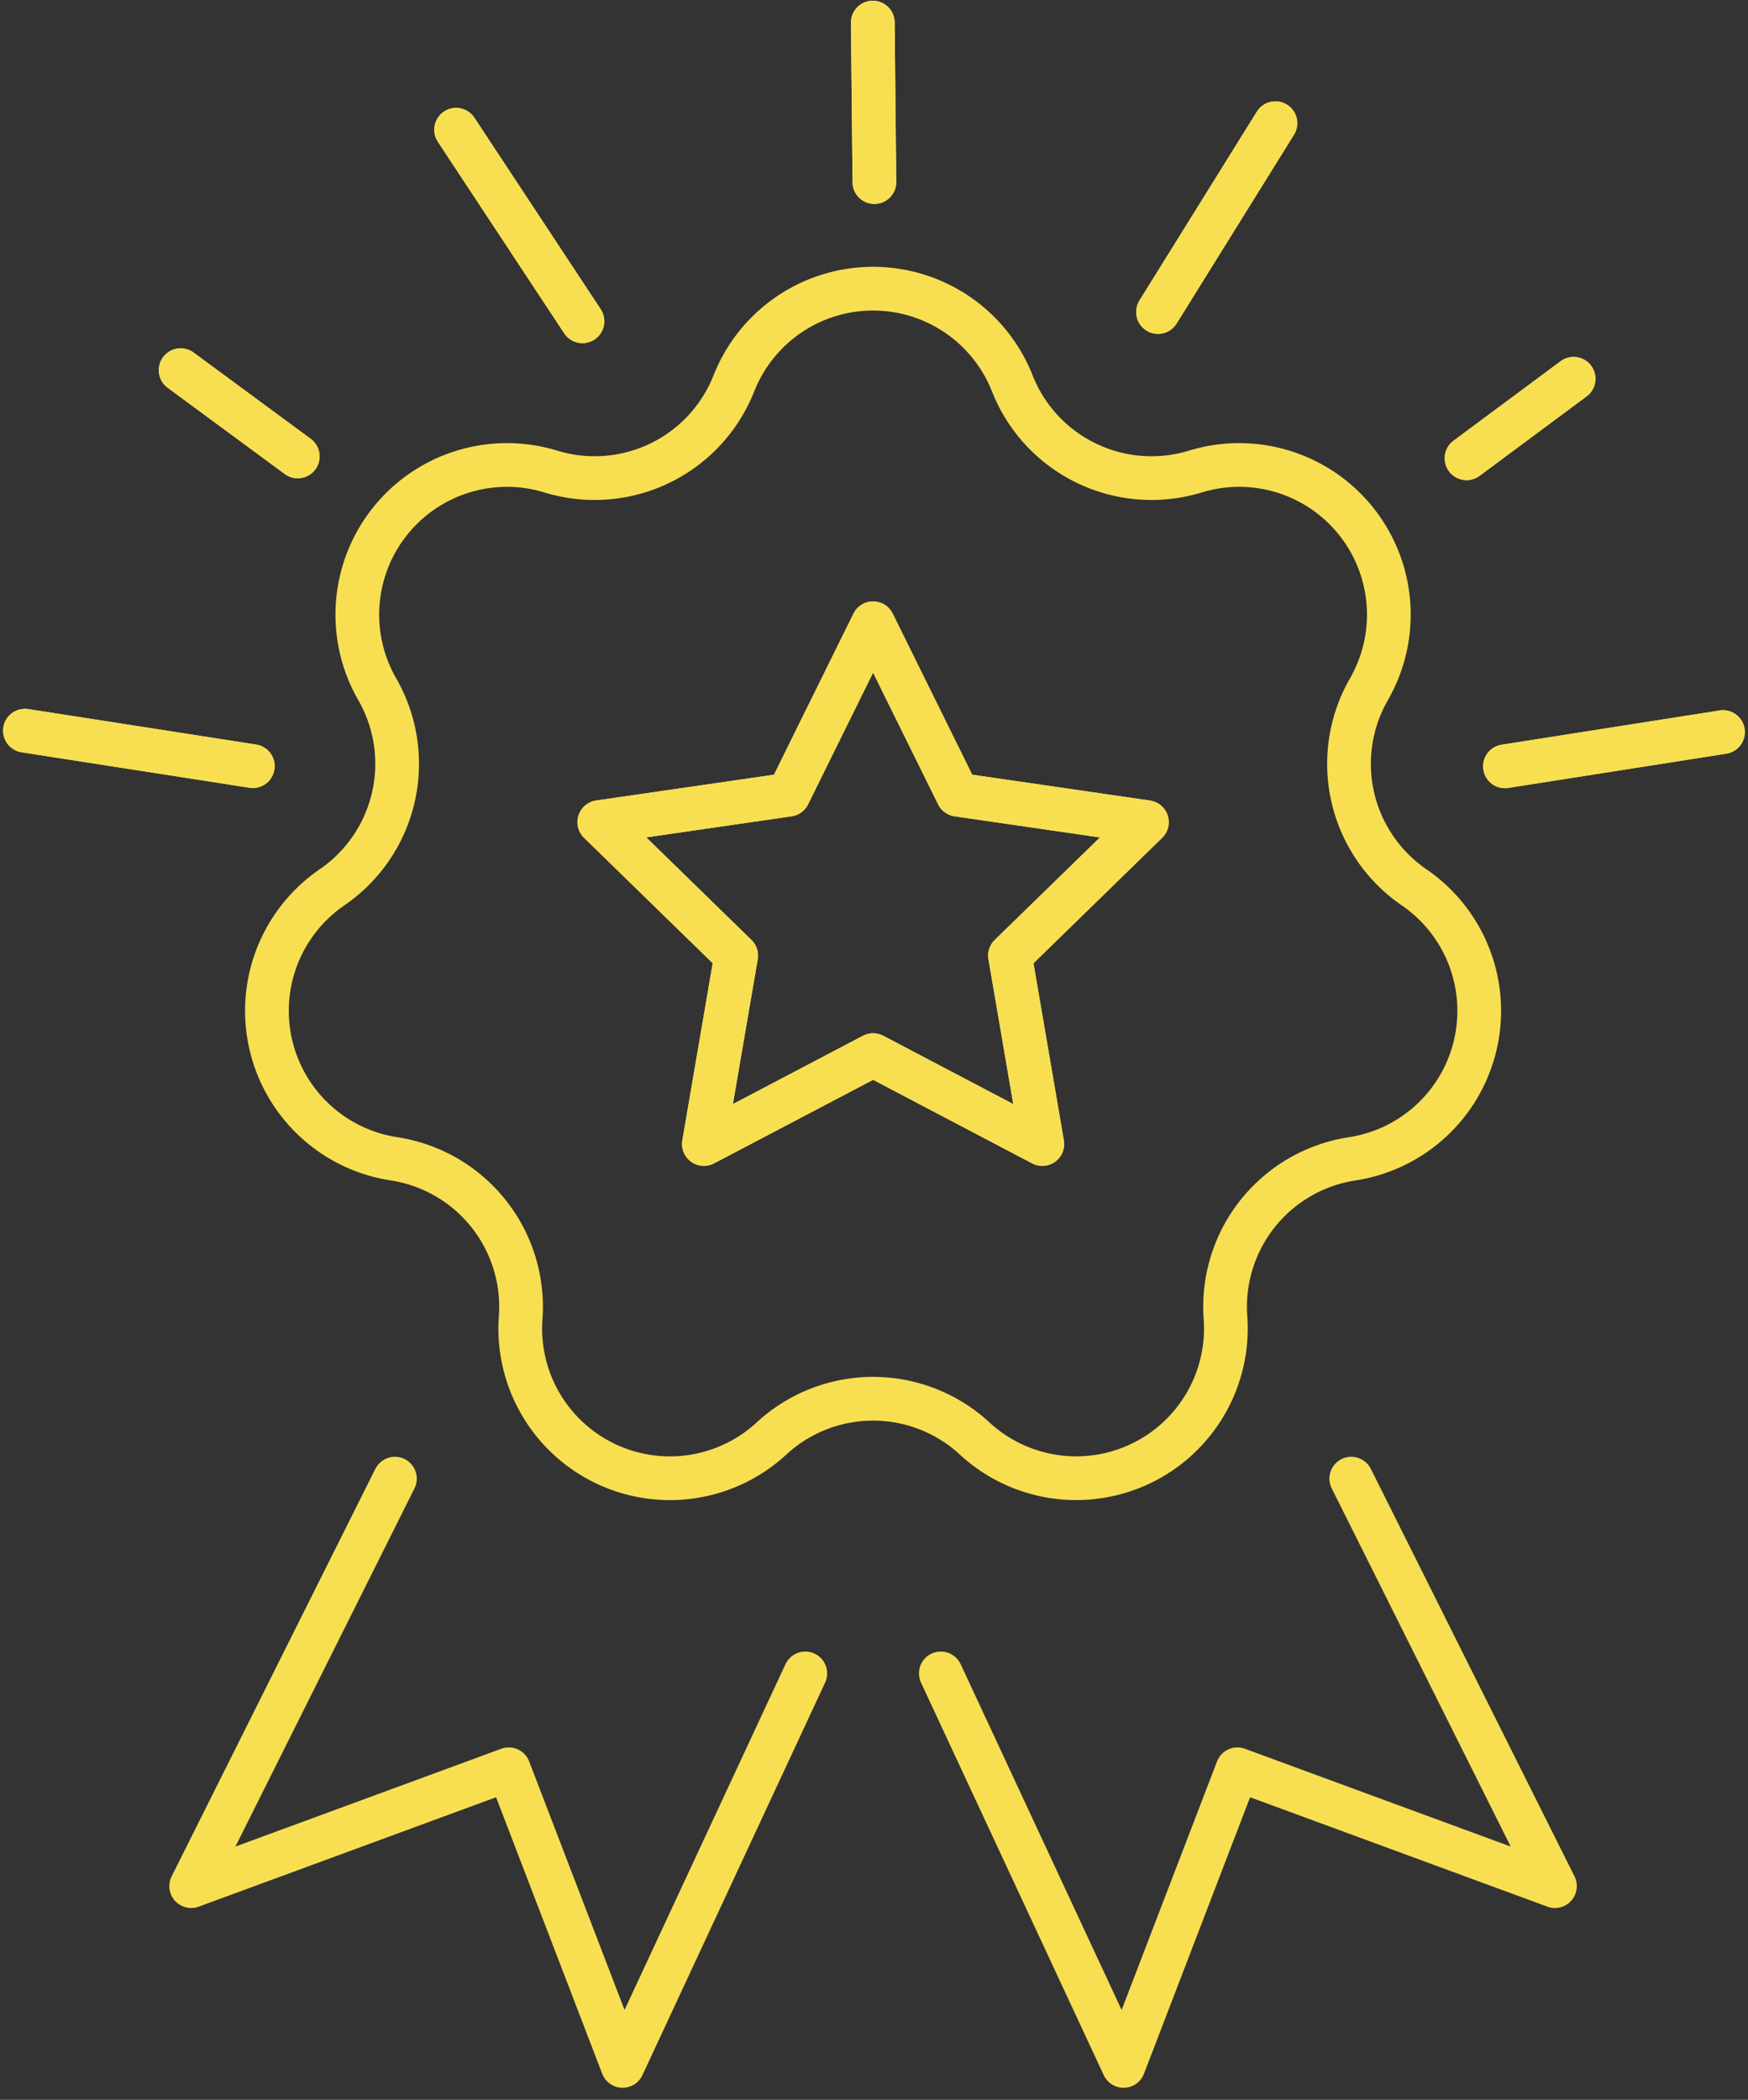 <?xml version="1.0" encoding="UTF-8"?>
<svg xmlns="http://www.w3.org/2000/svg" xmlns:xlink="http://www.w3.org/1999/xlink" width="119.943" height="144.063" viewBox="0 0 119.943 144.063">
  <rect x="0" y="0" width="119.943" height="144.063" fill="#333333" stroke="none"/>
  <defs>
    <clipPath id="clip-path">
      <rect id="Rectangle_778" data-name="Rectangle 778" width="119.613" height="144.063" fill="none" stroke="#f8df52" stroke-linecap="round" stroke-linejoin="round" stroke-width="3"></rect>
    </clipPath>
  </defs>
  <g id="Group_1475" data-name="Group 1475" transform="translate(0.163 0)">
    <line id="Line_2224" data-name="Line 2224" y1="12.956" x2="8.055" transform="translate(79.297 8.452)" fill="#fff" stroke="#f8df52" stroke-linecap="round" stroke-width="3"></line>
    <line id="Line_2225" data-name="Line 2225" y1="12.956" x2="8.055" transform="translate(79.297 8.452)" fill="none" stroke="#f8df52" stroke-linecap="round" stroke-linejoin="round" stroke-width="3"></line>
    <line id="Line_2226" data-name="Line 2226" x2="8.67" y2="13.142" transform="translate(31.134 8.901)" fill="#fff" stroke="#f8df52" stroke-linecap="round" stroke-width="3"></line>
    <line id="Line_2227" data-name="Line 2227" x2="8.67" y2="13.142" transform="translate(31.134 8.901)" fill="none" stroke="#f8df52" stroke-linecap="round" stroke-linejoin="round" stroke-width="3"></line>
    <line id="Line_2228" data-name="Line 2228" x2="15.635" y2="2.434" transform="translate(1.549 50.13)" fill="#fff" stroke="#f8df52" stroke-linecap="round" stroke-width="3"></line>
    <g id="Group_1468" data-name="Group 1468" transform="translate(0 0)">
      <g id="Group_1467" data-name="Group 1467" clip-path="url(#clip-path)">
        <line id="Line_2229" data-name="Line 2229" x2="15.635" y2="2.434" transform="translate(1.549 50.13)" fill="none" stroke="#f8df52" stroke-linecap="round" stroke-linejoin="round" stroke-width="3"></line>
      </g>
    </g>
    <line id="Line_2230" data-name="Line 2230" x1="14.961" y2="2.35" transform="translate(103.104 50.225)" fill="#fff" stroke="#f8df52" stroke-linecap="round" stroke-width="3"></line>
    <g id="Group_1470" data-name="Group 1470" transform="translate(0 0)">
      <g id="Group_1469" data-name="Group 1469" clip-path="url(#clip-path)">
        <line id="Line_2231" data-name="Line 2231" x1="14.961" y2="2.35" transform="translate(103.104 50.225)" fill="none" stroke="#f8df52" stroke-linecap="round" stroke-linejoin="round" stroke-width="3"></line>
      </g>
    </g>
    <line id="Line_2232" data-name="Line 2232" x2="8.034" y2="5.919" transform="translate(12.233 25.396)" fill="#fff" stroke="#f8df52" stroke-linecap="round" stroke-width="3"></line>
    <line id="Line_2233" data-name="Line 2233" x2="8.034" y2="5.919" transform="translate(12.233 25.396)" fill="none" stroke="#f8df52" stroke-linecap="round" stroke-linejoin="round" stroke-width="3"></line>
    <path id="Path_2532" data-name="Path 2532" d="M38.658,11.943,38.548,1Z" transform="translate(21.178 0.55)" fill="#fff" stroke="#f8df52" stroke-linecap="round" stroke-linejoin="round" stroke-width="3"></path>
    <g id="Group_1472" data-name="Group 1472" transform="translate(0 0)">
      <g id="Group_1471" data-name="Group 1471" clip-path="url(#clip-path)">
        <line id="Line_2234" data-name="Line 2234" x2="0.11" y2="10.942" transform="translate(59.725 1.549)" fill="none" stroke="#f8df52" stroke-linecap="round" stroke-linejoin="round" stroke-width="3"></line>
      </g>
    </g>
    <line id="Line_2235" data-name="Line 2235" y1="5.454" x2="7.347" transform="translate(100.467 25.988)" fill="#fff" stroke="#f8df52" stroke-linecap="round" stroke-width="3"></line>
    <line id="Line_2236" data-name="Line 2236" y1="5.454" x2="7.347" transform="translate(100.467 25.988)" fill="none" stroke="#f8df52" stroke-linecap="round" stroke-linejoin="round" stroke-width="3"></line>
    <g id="Group_1474" data-name="Group 1474" transform="translate(0 0)">
      <g id="Group_1473" data-name="Group 1473" clip-path="url(#clip-path)">
        <path id="Path_2533" data-name="Path 2533" d="M22.341,65.475,8.362,93.432l21.791-8.017,7.812,20.351L50.5,78.837" transform="translate(4.594 35.971)" fill="none" stroke="#f8df52" stroke-linecap="round" stroke-linejoin="round" stroke-width="3"></path>
        <path id="Path_2534" data-name="Path 2534" d="M69.725,65.475,83.7,93.432,61.912,85.416,54.1,105.767,41.561,78.837" transform="translate(22.833 35.971)" fill="none" stroke="#f8df52" stroke-linecap="round" stroke-linejoin="round" stroke-width="3"></path>
        <path id="Path_2535" data-name="Path 2535" d="M62.864,19.281h0A10.27,10.27,0,0,0,75.424,25.33,10.269,10.269,0,0,1,87.335,40.266a10.269,10.269,0,0,0,3.1,13.59,10.27,10.27,0,0,1-4.252,18.627,10.269,10.269,0,0,0-8.691,10.9A10.271,10.271,0,0,1,60.281,91.67a10.27,10.27,0,0,0-13.94,0,10.27,10.27,0,0,1-17.212-8.289,10.269,10.269,0,0,0-8.692-10.9,10.271,10.271,0,0,1-4.25-18.627,10.269,10.269,0,0,0,3.1-13.59A10.269,10.269,0,0,1,31.2,25.33,10.271,10.271,0,0,0,43.76,19.281,10.27,10.27,0,0,1,62.864,19.281Z" transform="translate(6.434 7.022)" fill="none" stroke="#f8df52" stroke-linecap="round" stroke-linejoin="round" stroke-width="3"></path>
        <path id="Path_2536" data-name="Path 2536" d="M45.223,27.6,51.029,39.36l12.982,1.887L54.617,50.4l2.217,12.928-11.611-6.1-11.611,6.1L35.829,50.4l-9.394-9.157L39.417,39.36Z" transform="translate(14.523 15.161)" fill="none" stroke="#f8df52" stroke-linecap="round" stroke-linejoin="round" stroke-width="3"></path>
        <path id="Path_2537" data-name="Path 2537" d="M45.223,27.6,51.029,39.36l12.982,1.887L54.617,50.4l2.217,12.928-11.611-6.1-11.611,6.1L35.829,50.4l-9.394-9.157L39.417,39.36Z" transform="translate(14.523 15.161)" fill="none" stroke="#f8df52" stroke-linecap="round" stroke-linejoin="round" stroke-width="3"></path>
      </g>
    </g>
  </g>
</svg>
